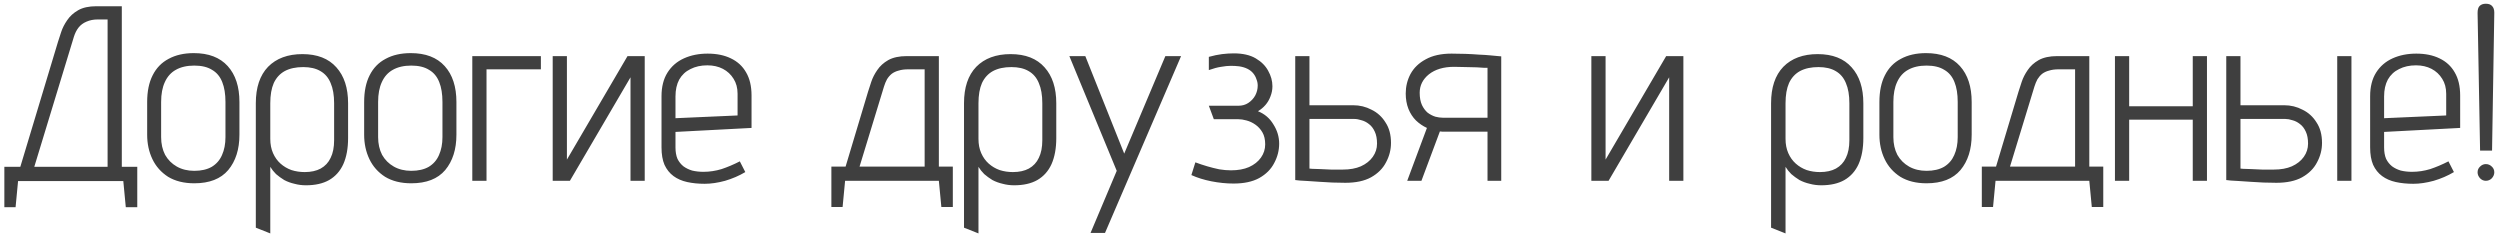 <?xml version="1.0" encoding="UTF-8"?> <svg xmlns="http://www.w3.org/2000/svg" width="401" height="38" viewBox="0 0 401 38" fill="none"><path d="M19.538 26.76H22.018V33.24H20.178L19.778 29.04H2.898L2.498 33.24H0.698V26.76H3.258L9.298 6.72C9.431 6.293 9.604 5.76 9.818 5.12C10.031 4.48 10.351 3.853 10.778 3.24C11.204 2.6 11.791 2.067 12.538 1.64C13.284 1.213 14.258 1 15.458 1H19.538V26.76ZM17.258 26.76V3.12H15.698C15.005 3.12 14.391 3.24 13.858 3.48C13.351 3.693 12.938 4 12.618 4.4C12.298 4.8 12.044 5.293 11.858 5.88L5.498 26.76H17.258ZM38.405 21.6C38.405 23.947 37.805 25.84 36.605 27.28C35.405 28.693 33.592 29.4 31.165 29.4C29.512 29.4 28.112 29.053 26.965 28.36C25.845 27.64 25.005 26.693 24.445 25.52C23.885 24.347 23.605 23.04 23.605 21.6V16.36C23.605 14.653 23.899 13.227 24.485 12.08C25.072 10.907 25.925 10.027 27.045 9.44C28.165 8.827 29.512 8.52 31.085 8.52C33.459 8.52 35.272 9.213 36.525 10.6C37.779 11.987 38.405 13.907 38.405 16.36V21.6ZM36.165 16.36C36.165 15.08 35.992 14.013 35.645 13.16C35.299 12.28 34.752 11.627 34.005 11.2C33.285 10.747 32.339 10.52 31.165 10.52C29.992 10.52 29.005 10.747 28.205 11.2C27.432 11.627 26.845 12.28 26.445 13.16C26.045 14.013 25.845 15.08 25.845 16.36V22C25.845 23.067 26.059 24.013 26.485 24.84C26.939 25.64 27.565 26.267 28.365 26.72C29.165 27.173 30.099 27.4 31.165 27.4C32.285 27.4 33.219 27.187 33.965 26.76C34.712 26.307 35.259 25.68 35.605 24.88C35.979 24.053 36.165 23.093 36.165 22V16.36ZM55.833 22.16C55.833 23.787 55.58 25.173 55.073 26.32C54.566 27.44 53.806 28.293 52.793 28.88C51.806 29.44 50.566 29.72 49.073 29.72C48.433 29.72 47.819 29.64 47.233 29.48C46.646 29.347 46.099 29.147 45.593 28.88C45.113 28.587 44.673 28.267 44.273 27.92C43.9 27.547 43.593 27.16 43.353 26.76V37.44L41.033 36.52V16.56C41.033 14.027 41.686 12.08 42.993 10.72C44.326 9.36 46.166 8.68 48.513 8.68C50.886 8.68 52.7 9.387 53.953 10.8C55.206 12.187 55.833 14.107 55.833 16.56V22.16ZM53.593 16.56C53.593 15.253 53.406 14.173 53.033 13.32C52.686 12.467 52.139 11.827 51.393 11.4C50.673 10.973 49.753 10.76 48.633 10.76C47.459 10.76 46.473 10.973 45.673 11.4C44.9 11.827 44.313 12.467 43.913 13.32C43.539 14.173 43.353 15.253 43.353 16.56V22.28C43.353 23.133 43.499 23.893 43.793 24.56C44.086 25.227 44.486 25.787 44.993 26.24C45.499 26.693 46.086 27.04 46.753 27.28C47.419 27.493 48.126 27.6 48.873 27.6C49.886 27.6 50.739 27.413 51.433 27.04C52.153 26.64 52.686 26.067 53.033 25.32C53.406 24.573 53.593 23.627 53.593 22.48V16.56ZM73.21 21.6C73.21 23.947 72.61 25.84 71.41 27.28C70.21 28.693 68.397 29.4 65.97 29.4C64.317 29.4 62.917 29.053 61.77 28.36C60.65 27.64 59.81 26.693 59.25 25.52C58.69 24.347 58.41 23.04 58.41 21.6V16.36C58.41 14.653 58.703 13.227 59.29 12.08C59.877 10.907 60.73 10.027 61.85 9.44C62.97 8.827 64.317 8.52 65.89 8.52C68.263 8.52 70.077 9.213 71.33 10.6C72.583 11.987 73.21 13.907 73.21 16.36V21.6ZM70.97 16.36C70.97 15.08 70.797 14.013 70.45 13.16C70.103 12.28 69.557 11.627 68.81 11.2C68.09 10.747 67.143 10.52 65.97 10.52C64.797 10.52 63.81 10.747 63.01 11.2C62.237 11.627 61.65 12.28 61.25 13.16C60.85 14.013 60.65 15.08 60.65 16.36V22C60.65 23.067 60.863 24.013 61.29 24.84C61.743 25.64 62.37 26.267 63.17 26.72C63.97 27.173 64.903 27.4 65.97 27.4C67.09 27.4 68.023 27.187 68.77 26.76C69.517 26.307 70.063 25.68 70.41 24.88C70.783 24.053 70.97 23.093 70.97 22V16.36ZM75.757 9H86.757V11.12H78.037V29H75.757V9ZM90.933 9V25.6L100.653 9H103.413V29H101.133V12.4L91.413 29H88.653V9H90.933ZM108.347 23.64C108.347 24.36 108.454 24.973 108.667 25.48C108.907 25.96 109.227 26.36 109.627 26.68C110.027 26.973 110.494 27.2 111.027 27.36C111.587 27.493 112.187 27.56 112.827 27.56C113.814 27.56 114.787 27.413 115.747 27.12C116.707 26.8 117.681 26.387 118.667 25.88L119.547 27.6C118.561 28.187 117.481 28.653 116.307 29C115.134 29.32 114.041 29.48 113.027 29.48C112.014 29.48 111.081 29.387 110.227 29.2C109.374 29.013 108.641 28.693 108.027 28.24C107.414 27.787 106.934 27.187 106.587 26.44C106.267 25.693 106.107 24.76 106.107 23.64V15.44C106.107 13.92 106.427 12.653 107.067 11.64C107.707 10.627 108.587 9.867 109.707 9.36C110.827 8.853 112.094 8.6 113.507 8.6C114.947 8.6 116.187 8.853 117.227 9.36C118.294 9.867 119.107 10.613 119.667 11.6C120.254 12.587 120.547 13.827 120.547 15.32V20.52L108.347 21.16V23.64ZM118.307 15.04C118.307 14.107 118.094 13.307 117.667 12.64C117.241 11.947 116.667 11.413 115.947 11.04C115.227 10.667 114.401 10.48 113.467 10.48C112.427 10.48 111.521 10.68 110.747 11.08C109.974 11.453 109.374 12.013 108.947 12.76C108.547 13.507 108.347 14.413 108.347 15.48V18.96L118.307 18.52V15.04ZM150.593 26.72H152.833V33.2H150.993L150.593 29H135.553L135.153 33.2H133.353V26.72H135.633L139.233 14.72C139.366 14.293 139.54 13.76 139.753 13.12C139.966 12.48 140.286 11.853 140.713 11.24C141.14 10.6 141.726 10.067 142.473 9.64C143.246 9.213 144.233 9 145.433 9H150.593V26.72ZM137.873 26.72H148.313V11.12H145.673C145.086 11.12 144.58 11.187 144.153 11.32C143.726 11.427 143.353 11.6 143.033 11.84C142.74 12.08 142.486 12.373 142.273 12.72C142.086 13.067 141.926 13.453 141.793 13.88L137.873 26.72ZM169.427 22.16C169.427 23.787 169.173 25.173 168.667 26.32C168.16 27.44 167.4 28.293 166.387 28.88C165.4 29.44 164.16 29.72 162.667 29.72C162.027 29.72 161.413 29.64 160.827 29.48C160.24 29.347 159.693 29.147 159.187 28.88C158.707 28.587 158.267 28.267 157.867 27.92C157.493 27.547 157.187 27.16 156.947 26.76V37.44L154.627 36.52V16.56C154.627 14.027 155.28 12.08 156.587 10.72C157.92 9.36 159.76 8.68 162.107 8.68C164.48 8.68 166.293 9.387 167.547 10.8C168.8 12.187 169.427 14.107 169.427 16.56V22.16ZM167.187 16.56C167.187 15.253 167 14.173 166.627 13.32C166.28 12.467 165.733 11.827 164.987 11.4C164.267 10.973 163.347 10.76 162.227 10.76C161.053 10.76 160.067 10.973 159.267 11.4C158.493 11.827 157.907 12.467 157.507 13.32C157.133 14.173 156.947 15.253 156.947 16.56V22.28C156.947 23.133 157.093 23.893 157.387 24.56C157.68 25.227 158.08 25.787 158.587 26.24C159.093 26.693 159.68 27.04 160.347 27.28C161.013 27.493 161.72 27.6 162.467 27.6C163.48 27.6 164.333 27.413 165.027 27.04C165.747 26.64 166.28 26.067 166.627 25.32C167 24.573 167.187 23.627 167.187 22.48V16.56ZM174.924 37.36L179.124 27.4L171.524 9H174.084L180.324 24.64L186.924 9H189.444L177.244 37.36H174.924ZM193.897 11.24V9.12C194.67 8.907 195.377 8.76 196.017 8.68C196.684 8.6 197.31 8.56 197.897 8.56C199.337 8.56 200.51 8.827 201.417 9.36C202.324 9.893 202.99 10.56 203.417 11.36C203.87 12.16 204.097 12.987 204.097 13.84C204.097 14.4 203.99 14.947 203.777 15.48C203.59 15.987 203.324 16.44 202.977 16.84C202.63 17.24 202.23 17.573 201.777 17.84C202.844 18.267 203.67 18.973 204.257 19.96C204.87 20.92 205.177 21.947 205.177 23.04C205.177 24.133 204.91 25.173 204.377 26.16C203.87 27.147 203.07 27.947 201.977 28.56C200.91 29.147 199.537 29.44 197.857 29.44C196.71 29.44 195.524 29.32 194.297 29.08C193.097 28.84 192.03 28.507 191.097 28.08L191.737 26.04C192.377 26.28 193.017 26.493 193.657 26.68C194.297 26.867 194.937 27.027 195.577 27.16C196.217 27.267 196.844 27.32 197.457 27.32C198.577 27.32 199.537 27.147 200.337 26.8C201.164 26.427 201.804 25.92 202.257 25.28C202.71 24.64 202.937 23.933 202.937 23.16C202.937 22.387 202.79 21.747 202.497 21.24C202.204 20.733 201.83 20.32 201.377 20C200.924 19.68 200.444 19.453 199.937 19.32C199.457 19.187 199.017 19.12 198.617 19.12H194.697L193.897 16.96H198.657C199.244 16.96 199.764 16.813 200.217 16.52C200.697 16.2 201.07 15.8 201.337 15.32C201.604 14.813 201.737 14.28 201.737 13.72C201.737 13.373 201.67 13.04 201.537 12.72C201.43 12.373 201.257 12.053 201.017 11.76C200.777 11.467 200.47 11.227 200.097 11.04C199.724 10.853 199.284 10.72 198.777 10.64C198.35 10.587 197.897 10.56 197.417 10.56C196.964 10.56 196.444 10.613 195.857 10.72C195.297 10.8 194.644 10.973 193.897 11.24ZM217.036 16.88C218.103 16.88 219.09 17.12 219.996 17.6C220.93 18.053 221.676 18.733 222.236 19.64C222.823 20.52 223.116 21.613 223.116 22.92C223.116 24.013 222.85 25.053 222.316 26.04C221.81 27.027 221.01 27.827 219.916 28.44C218.85 29.027 217.476 29.32 215.796 29.32C215.13 29.32 214.436 29.307 213.716 29.28C212.996 29.253 212.303 29.213 211.636 29.16C210.996 29.133 210.396 29.093 209.836 29.04C209.303 29.013 208.85 28.987 208.476 28.96C208.103 28.907 207.863 28.88 207.756 28.88V9H210.036V16.88H217.036ZM215.396 27.2C216.516 27.2 217.476 27.027 218.276 26.68C219.103 26.307 219.743 25.8 220.196 25.16C220.65 24.52 220.876 23.813 220.876 23.04C220.876 22.267 220.756 21.627 220.516 21.12C220.276 20.587 219.956 20.173 219.556 19.88C219.183 19.587 218.783 19.387 218.356 19.28C217.956 19.147 217.583 19.08 217.236 19.08H210.036V27.04C210.036 27.04 210.183 27.053 210.476 27.08C210.796 27.08 211.21 27.093 211.716 27.12C212.25 27.147 212.836 27.173 213.476 27.2C214.116 27.2 214.756 27.2 215.396 27.2ZM232.838 8.6C233.558 8.6 234.292 8.613 235.038 8.64C235.812 8.667 236.532 8.707 237.198 8.76C237.892 8.787 238.505 8.827 239.038 8.88C239.572 8.933 239.998 8.973 240.318 9C240.638 9.027 240.798 9.04 240.798 9.04V29H238.598V21.12H232.398C232.345 21.12 232.212 21.12 231.998 21.12C231.785 21.12 231.572 21.12 231.358 21.12C231.172 21.093 231.038 21.08 230.958 21.08L227.998 29H225.718L228.878 20.52C228.238 20.227 227.652 19.827 227.118 19.32C226.612 18.813 226.212 18.2 225.918 17.48C225.625 16.733 225.478 15.907 225.478 15C225.478 13.88 225.732 12.84 226.238 11.88C226.772 10.893 227.585 10.107 228.678 9.52C229.772 8.907 231.158 8.6 232.838 8.6ZM231.398 18.88H238.598V10.88C238.598 10.88 238.438 10.88 238.118 10.88C237.825 10.853 237.412 10.827 236.878 10.8C236.372 10.773 235.798 10.76 235.158 10.76C234.518 10.733 233.878 10.72 233.238 10.72C231.558 10.72 230.212 11.12 229.198 11.92C228.212 12.72 227.718 13.707 227.718 14.88C227.718 15.653 227.838 16.307 228.078 16.84C228.318 17.347 228.625 17.76 228.998 18.08C229.398 18.373 229.812 18.587 230.238 18.72C230.665 18.827 231.052 18.88 231.398 18.88ZM257.534 9V25.6L267.254 9H270.014V29H267.734V12.4L258.014 29H255.254V9H257.534ZM298.88 22.16C298.88 23.787 298.626 25.173 298.12 26.32C297.613 27.44 296.853 28.293 295.84 28.88C294.853 29.44 293.613 29.72 292.12 29.72C291.48 29.72 290.866 29.64 290.28 29.48C289.693 29.347 289.146 29.147 288.64 28.88C288.16 28.587 287.72 28.267 287.32 27.92C286.946 27.547 286.64 27.16 286.4 26.76V37.44L284.08 36.52V16.56C284.08 14.027 284.733 12.08 286.04 10.72C287.373 9.36 289.213 8.68 291.56 8.68C293.933 8.68 295.746 9.387 297 10.8C298.253 12.187 298.88 14.107 298.88 16.56V22.16ZM296.64 16.56C296.64 15.253 296.453 14.173 296.08 13.32C295.733 12.467 295.186 11.827 294.44 11.4C293.72 10.973 292.8 10.76 291.68 10.76C290.506 10.76 289.52 10.973 288.72 11.4C287.946 11.827 287.36 12.467 286.96 13.32C286.586 14.173 286.4 15.253 286.4 16.56V22.28C286.4 23.133 286.546 23.893 286.84 24.56C287.133 25.227 287.533 25.787 288.04 26.24C288.546 26.693 289.133 27.04 289.8 27.28C290.466 27.493 291.173 27.6 291.92 27.6C292.933 27.6 293.786 27.413 294.48 27.04C295.2 26.64 295.733 26.067 296.08 25.32C296.453 24.573 296.64 23.627 296.64 22.48V16.56ZM316.257 21.6C316.257 23.947 315.657 25.84 314.457 27.28C313.257 28.693 311.444 29.4 309.017 29.4C307.364 29.4 305.964 29.053 304.817 28.36C303.697 27.64 302.857 26.693 302.297 25.52C301.737 24.347 301.457 23.04 301.457 21.6V16.36C301.457 14.653 301.75 13.227 302.337 12.08C302.924 10.907 303.777 10.027 304.897 9.44C306.017 8.827 307.364 8.52 308.937 8.52C311.31 8.52 313.124 9.213 314.377 10.6C315.63 11.987 316.257 13.907 316.257 16.36V21.6ZM314.017 16.36C314.017 15.08 313.844 14.013 313.497 13.16C313.15 12.28 312.604 11.627 311.857 11.2C311.137 10.747 310.19 10.52 309.017 10.52C307.844 10.52 306.857 10.747 306.057 11.2C305.284 11.627 304.697 12.28 304.297 13.16C303.897 14.013 303.697 15.08 303.697 16.36V22C303.697 23.067 303.91 24.013 304.337 24.84C304.79 25.64 305.417 26.267 306.217 26.72C307.017 27.173 307.95 27.4 309.017 27.4C310.137 27.4 311.07 27.187 311.817 26.76C312.564 26.307 313.11 25.68 313.457 24.88C313.83 24.053 314.017 23.093 314.017 22V16.36ZM335.124 26.72H337.364V33.2H335.524L335.124 29H320.084L319.684 33.2H317.884V26.72H320.164L323.764 14.72C323.898 14.293 324.071 13.76 324.284 13.12C324.498 12.48 324.818 11.853 325.244 11.24C325.671 10.6 326.258 10.067 327.004 9.64C327.778 9.213 328.764 9 329.964 9H335.124V26.72ZM322.404 26.72H332.844V11.12H330.204C329.618 11.12 329.111 11.187 328.684 11.32C328.258 11.427 327.884 11.6 327.564 11.84C327.271 12.08 327.018 12.373 326.804 12.72C326.618 13.067 326.458 13.453 326.324 13.88L322.404 26.72ZM351.718 17.04V9H353.998V29H351.718V19.2H341.518V29H339.238V9H341.518V17.04H351.718ZM374.892 29V9H377.172V29H374.892ZM366.372 16.88C367.439 16.88 368.426 17.12 369.332 17.6C370.266 18.053 371.012 18.733 371.572 19.64C372.159 20.52 372.452 21.613 372.452 22.92C372.452 24.013 372.186 25.053 371.652 26.04C371.146 27.027 370.346 27.827 369.252 28.44C368.186 29.027 366.812 29.32 365.132 29.32C364.466 29.32 363.772 29.307 363.052 29.28C362.332 29.253 361.639 29.213 360.972 29.16C360.332 29.133 359.732 29.093 359.172 29.04C358.639 29.013 358.186 28.987 357.812 28.96C357.439 28.907 357.199 28.88 357.092 28.88V9H359.372V16.88H366.372ZM364.732 27.2C365.852 27.2 366.812 27.027 367.612 26.68C368.439 26.307 369.079 25.8 369.532 25.16C369.986 24.52 370.212 23.813 370.212 23.04C370.212 22.267 370.092 21.627 369.852 21.12C369.612 20.587 369.292 20.173 368.892 19.88C368.519 19.587 368.119 19.387 367.692 19.28C367.292 19.147 366.919 19.08 366.572 19.08H359.372V27.04C359.372 27.04 359.519 27.053 359.812 27.08C360.132 27.08 360.546 27.093 361.052 27.12C361.586 27.147 362.172 27.173 362.812 27.2C363.452 27.2 364.092 27.2 364.732 27.2ZM382.41 23.64C382.41 24.36 382.516 24.973 382.73 25.48C382.97 25.96 383.29 26.36 383.69 26.68C384.09 26.973 384.556 27.2 385.09 27.36C385.65 27.493 386.25 27.56 386.89 27.56C387.876 27.56 388.85 27.413 389.81 27.12C390.77 26.8 391.743 26.387 392.73 25.88L393.61 27.6C392.623 28.187 391.543 28.653 390.37 29C389.196 29.32 388.103 29.48 387.09 29.48C386.076 29.48 385.143 29.387 384.29 29.2C383.436 29.013 382.703 28.693 382.09 28.24C381.476 27.787 380.996 27.187 380.65 26.44C380.33 25.693 380.17 24.76 380.17 23.64V15.44C380.17 13.92 380.49 12.653 381.13 11.64C381.77 10.627 382.65 9.867 383.77 9.36C384.89 8.853 386.156 8.6 387.57 8.6C389.01 8.6 390.25 8.853 391.29 9.36C392.356 9.867 393.17 10.613 393.73 11.6C394.316 12.587 394.61 13.827 394.61 15.32V20.52L382.41 21.16V23.64ZM392.37 15.04C392.37 14.107 392.156 13.307 391.73 12.64C391.303 11.947 390.73 11.413 390.01 11.04C389.29 10.667 388.463 10.48 387.53 10.48C386.49 10.48 385.583 10.68 384.81 11.08C384.036 11.453 383.436 12.013 383.01 12.76C382.61 13.507 382.41 14.413 382.41 15.48V18.96L392.37 18.52V15.04ZM397.405 2.08C397.405 1.547 397.511 1.173 397.725 0.96C397.965 0.72 398.298 0.6 398.725 0.6C399.178 0.6 399.511 0.72 399.725 0.96C399.965 1.2 400.085 1.56 400.085 2.04L399.725 24.16H397.805L397.405 2.08ZM398.725 26.32C399.098 26.32 399.418 26.453 399.685 26.72C399.951 26.96 400.085 27.267 400.085 27.64C400.085 27.987 399.951 28.307 399.685 28.6C399.418 28.867 399.098 29 398.725 29C398.378 29 398.071 28.867 397.805 28.6C397.538 28.307 397.405 27.987 397.405 27.64C397.405 27.267 397.538 26.96 397.805 26.72C398.071 26.453 398.378 26.32 398.725 26.32Z" fill="#3F3F3F"></path></svg> 
